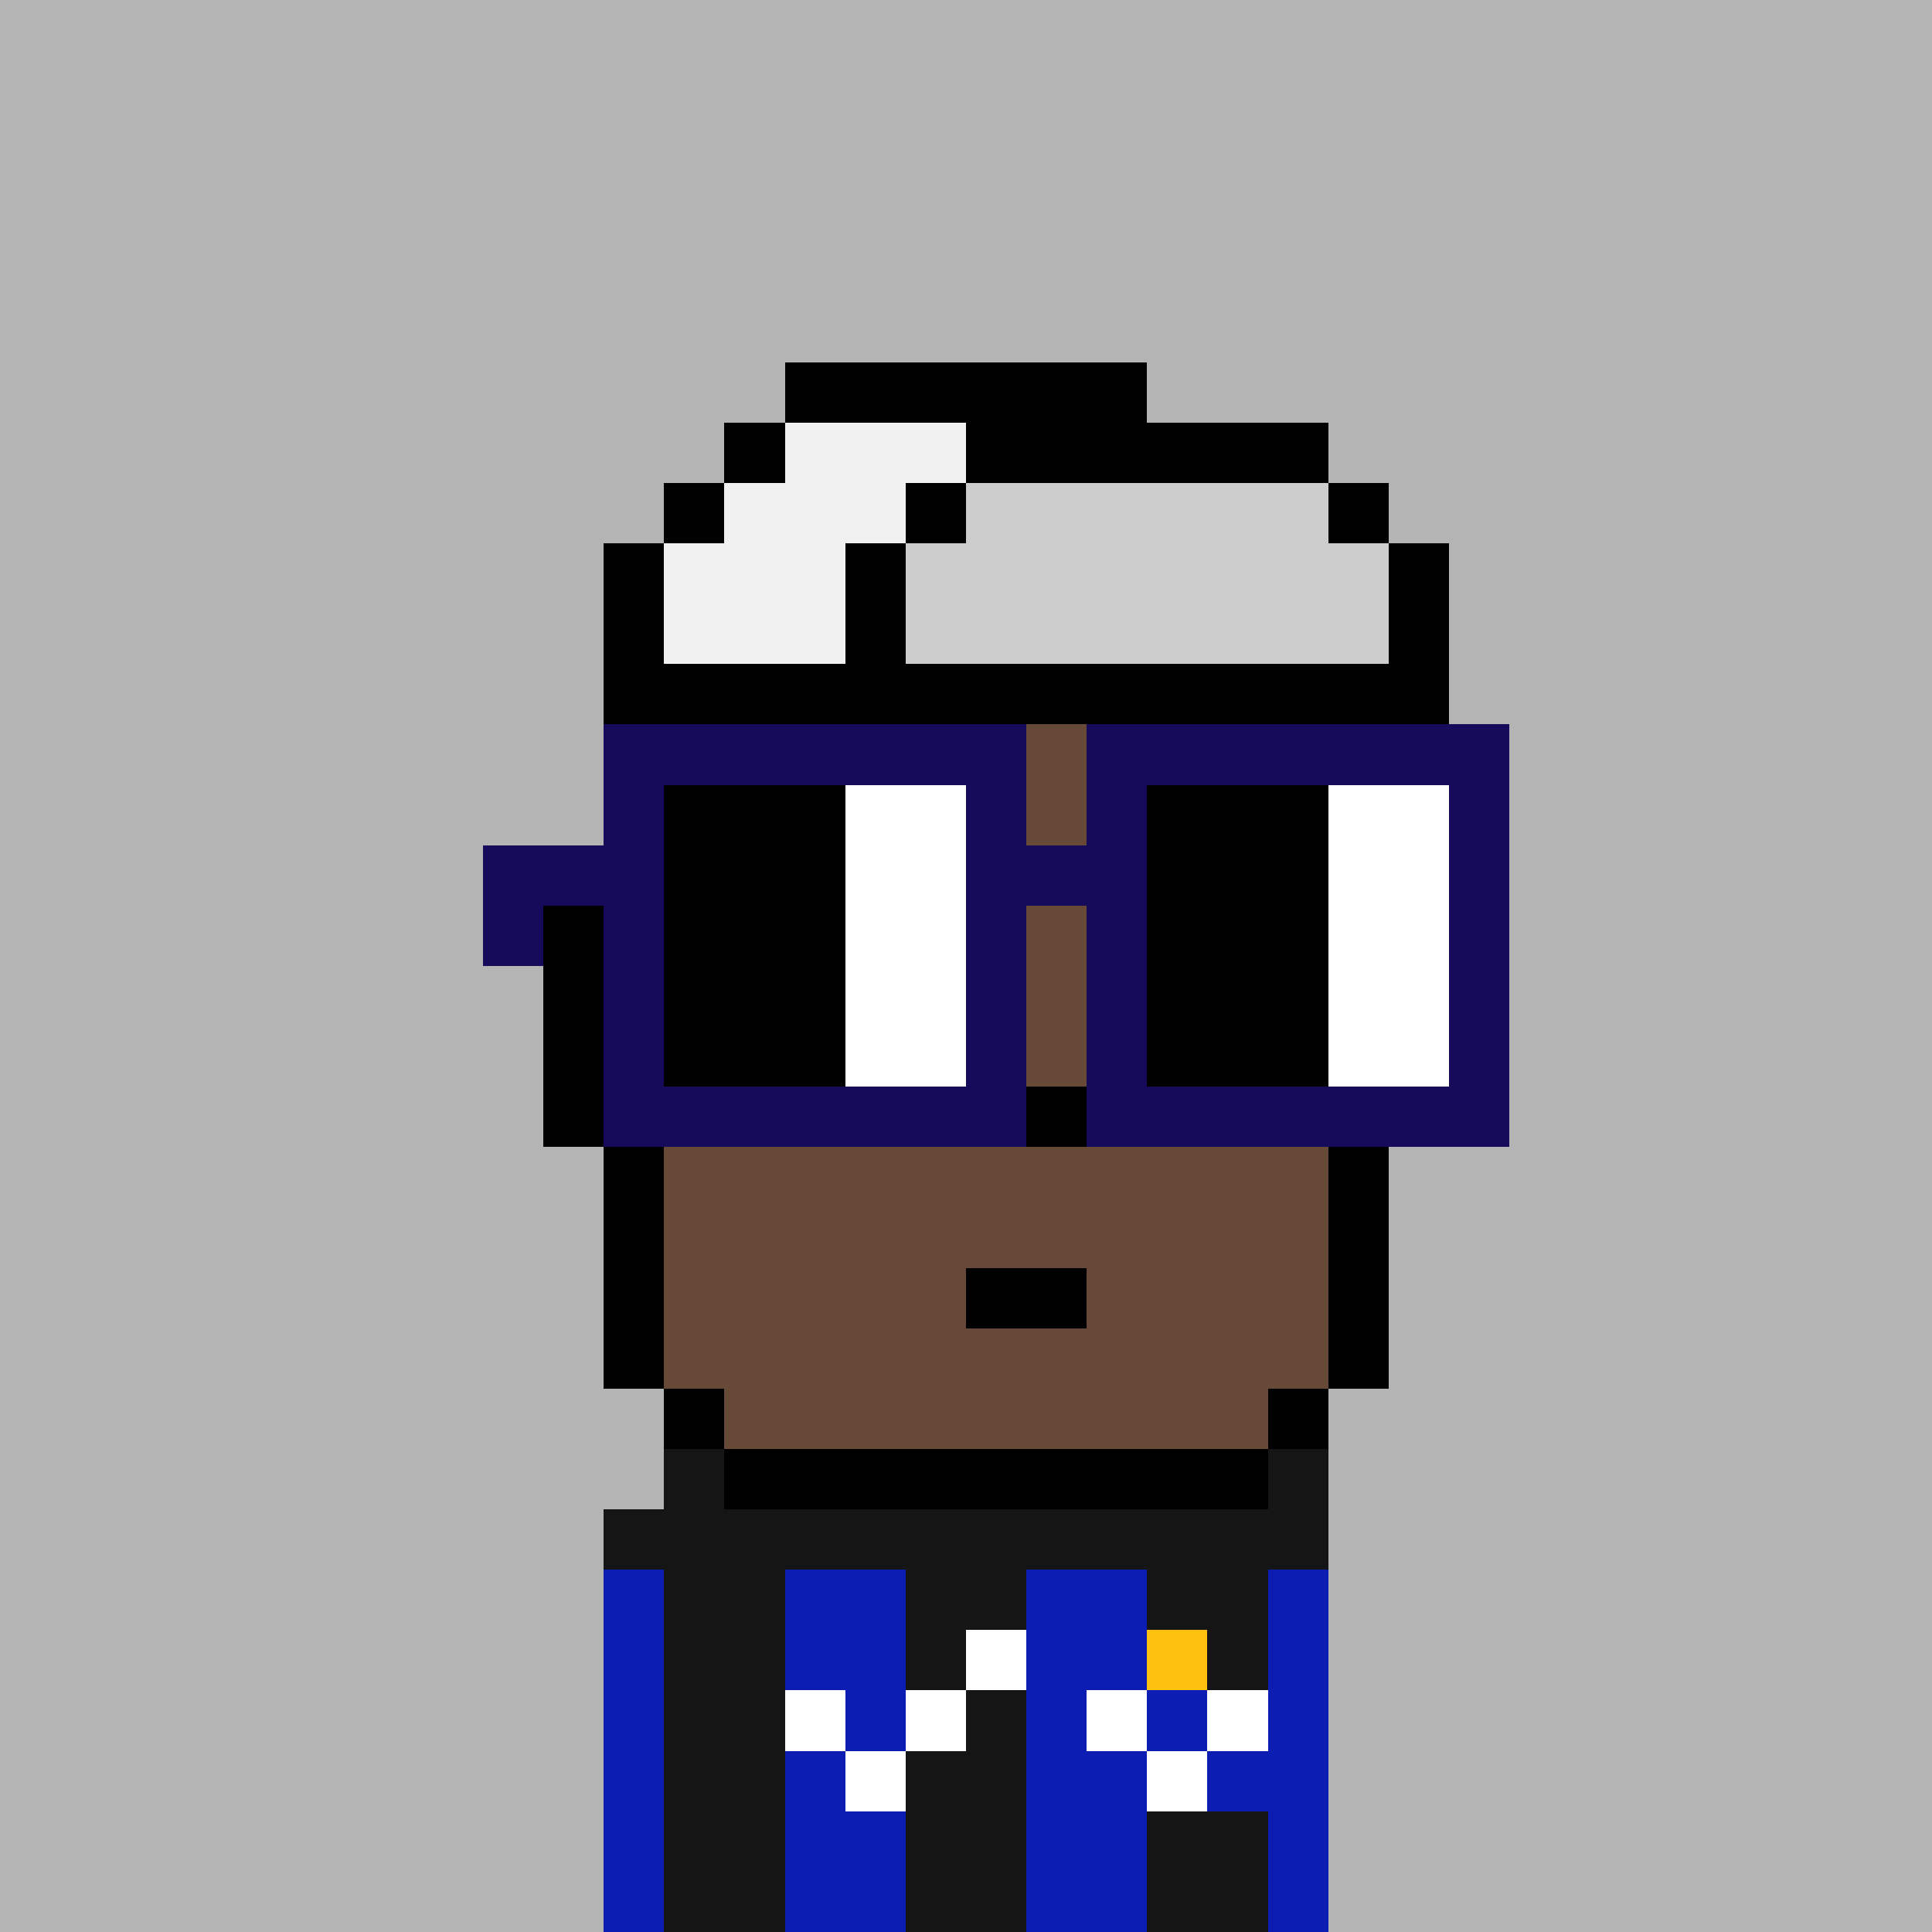 <svg width="320" height="320" viewBox="0 0 320 320" xmlns="http://www.w3.org/2000/svg" shape-rendering="crispEdges"><rect width="100%" height="100%" fill="#b4b4b4" /><rect width="10" height="10" x="110" y="240" fill="#ad0136" /><rect width="10" height="10" x="210" y="240" fill="#ad0136" /><rect width="120" height="10" x="100" y="250" fill="#ad0136" /><rect width="120" height="10" x="100" y="260" fill="#ad0136" /><rect width="20" height="10" x="100" y="270" fill="#ad0136" /><rect width="10" height="10" x="120" y="270" fill="#8c001f" /><rect width="90" height="10" x="130" y="270" fill="#ad0136" /><rect width="20" height="10" x="100" y="280" fill="#ad0136" /><rect width="10" height="10" x="120" y="280" fill="#8c001f" /><rect width="90" height="10" x="130" y="280" fill="#ad0136" /><rect width="20" height="10" x="100" y="290" fill="#ad0136" /><rect width="10" height="10" x="120" y="290" fill="#8c001f" /><rect width="90" height="10" x="130" y="290" fill="#ad0136" /><rect width="20" height="10" x="100" y="300" fill="#ad0136" /><rect width="10" height="10" x="120" y="300" fill="#8c001f" /><rect width="90" height="10" x="130" y="300" fill="#ad0136" /><rect width="20" height="10" x="100" y="310" fill="#ad0136" /><rect width="10" height="10" x="120" y="310" fill="#8c001f" /><rect width="90" height="10" x="130" y="310" fill="#ad0136" /><rect width="10" height="10" x="110" y="240" fill="#151515" /><rect width="10" height="10" x="210" y="240" fill="#151515" /><rect width="120" height="10" x="100" y="250" fill="#151515" /><rect width="10" height="10" x="100" y="260" fill="#0b1db3" /><rect width="20" height="10" x="110" y="260" fill="#151515" /><rect width="20" height="10" x="130" y="260" fill="#0b1db3" /><rect width="20" height="10" x="150" y="260" fill="#151515" /><rect width="20" height="10" x="170" y="260" fill="#0b1db3" /><rect width="20" height="10" x="190" y="260" fill="#151515" /><rect width="10" height="10" x="210" y="260" fill="#0b1db3" /><rect width="10" height="10" x="100" y="270" fill="#0b1db3" /><rect width="20" height="10" x="110" y="270" fill="#151515" /><rect width="20" height="10" x="130" y="270" fill="#0b1db3" /><rect width="10" height="10" x="150" y="270" fill="#151515" /><rect width="10" height="10" x="160" y="270" fill="#ffffff" /><rect width="20" height="10" x="170" y="270" fill="#0b1db3" /><rect width="10" height="10" x="190" y="270" fill="#ffc110" /><rect width="10" height="10" x="200" y="270" fill="#151515" /><rect width="10" height="10" x="210" y="270" fill="#0b1db3" /><rect width="10" height="10" x="100" y="280" fill="#0b1db3" /><rect width="20" height="10" x="110" y="280" fill="#151515" /><rect width="10" height="10" x="130" y="280" fill="#ffffff" /><rect width="10" height="10" x="140" y="280" fill="#0b1db3" /><rect width="10" height="10" x="150" y="280" fill="#ffffff" /><rect width="10" height="10" x="160" y="280" fill="#151515" /><rect width="10" height="10" x="170" y="280" fill="#0b1db3" /><rect width="10" height="10" x="180" y="280" fill="#ffffff" /><rect width="10" height="10" x="190" y="280" fill="#0b1db3" /><rect width="10" height="10" x="200" y="280" fill="#ffffff" /><rect width="10" height="10" x="210" y="280" fill="#0b1db3" /><rect width="10" height="10" x="100" y="290" fill="#0b1db3" /><rect width="20" height="10" x="110" y="290" fill="#151515" /><rect width="10" height="10" x="130" y="290" fill="#0b1db3" /><rect width="10" height="10" x="140" y="290" fill="#ffffff" /><rect width="20" height="10" x="150" y="290" fill="#151515" /><rect width="20" height="10" x="170" y="290" fill="#0b1db3" /><rect width="10" height="10" x="190" y="290" fill="#ffffff" /><rect width="20" height="10" x="200" y="290" fill="#0b1db3" /><rect width="10" height="10" x="100" y="300" fill="#0b1db3" /><rect width="20" height="10" x="110" y="300" fill="#151515" /><rect width="20" height="10" x="130" y="300" fill="#0b1db3" /><rect width="20" height="10" x="150" y="300" fill="#151515" /><rect width="20" height="10" x="170" y="300" fill="#0b1db3" /><rect width="20" height="10" x="190" y="300" fill="#151515" /><rect width="10" height="10" x="210" y="300" fill="#0b1db3" /><rect width="10" height="10" x="100" y="310" fill="#0b1db3" /><rect width="20" height="10" x="110" y="310" fill="#151515" /><rect width="20" height="10" x="130" y="310" fill="#0b1db3" /><rect width="20" height="10" x="150" y="310" fill="#151515" /><rect width="20" height="10" x="170" y="310" fill="#0b1db3" /><rect width="20" height="10" x="190" y="310" fill="#151515" /><rect width="10" height="10" x="210" y="310" fill="#0b1db3" /><rect width="60" height="10" x="130" y="60" fill="#000000" /><rect width="10" height="10" x="120" y="70" fill="#000000" /><rect width="30" height="10" x="130" y="70" fill="#f1f1f1" /><rect width="60" height="10" x="160" y="70" fill="#000000" /><rect width="10" height="10" x="110" y="80" fill="#000000" /><rect width="30" height="10" x="120" y="80" fill="#f1f1f1" /><rect width="10" height="10" x="150" y="80" fill="#000000" /><rect width="60" height="10" x="160" y="80" fill="#cdcdcd" /><rect width="10" height="10" x="220" y="80" fill="#000000" /><rect width="10" height="10" x="100" y="90" fill="#000000" /><rect width="30" height="10" x="110" y="90" fill="#f1f1f1" /><rect width="10" height="10" x="140" y="90" fill="#000000" /><rect width="80" height="10" x="150" y="90" fill="#cdcdcd" /><rect width="10" height="10" x="230" y="90" fill="#000000" /><rect width="10" height="10" x="100" y="100" fill="#000000" /><rect width="30" height="10" x="110" y="100" fill="#f1f1f1" /><rect width="10" height="10" x="140" y="100" fill="#000000" /><rect width="80" height="10" x="150" y="100" fill="#cdcdcd" /><rect width="10" height="10" x="230" y="100" fill="#000000" /><rect width="140" height="10" x="100" y="110" fill="#000000" /><rect width="10" height="10" x="100" y="120" fill="#000000" /><rect width="110" height="10" x="110" y="120" fill="#664936" /><rect width="10" height="10" x="220" y="120" fill="#000000" /><rect width="10" height="10" x="100" y="130" fill="#000000" /><rect width="110" height="10" x="110" y="130" fill="#664936" /><rect width="10" height="10" x="220" y="130" fill="#000000" /><rect width="10" height="10" x="100" y="140" fill="#000000" /><rect width="110" height="10" x="110" y="140" fill="#664936" /><rect width="10" height="10" x="220" y="140" fill="#000000" /><rect width="10" height="10" x="90" y="150" fill="#000000" /><rect width="120" height="10" x="100" y="150" fill="#664936" /><rect width="10" height="10" x="220" y="150" fill="#000000" /><rect width="10" height="10" x="90" y="160" fill="#000000" /><rect width="120" height="10" x="100" y="160" fill="#664936" /><rect width="10" height="10" x="220" y="160" fill="#000000" /><rect width="10" height="10" x="90" y="170" fill="#000000" /><rect width="120" height="10" x="100" y="170" fill="#664936" /><rect width="10" height="10" x="220" y="170" fill="#000000" /><rect width="10" height="10" x="90" y="180" fill="#000000" /><rect width="70" height="10" x="100" y="180" fill="#664936" /><rect width="10" height="10" x="170" y="180" fill="#000000" /><rect width="40" height="10" x="180" y="180" fill="#664936" /><rect width="10" height="10" x="220" y="180" fill="#000000" /><rect width="10" height="10" x="100" y="190" fill="#000000" /><rect width="110" height="10" x="110" y="190" fill="#664936" /><rect width="10" height="10" x="220" y="190" fill="#000000" /><rect width="10" height="10" x="100" y="200" fill="#000000" /><rect width="110" height="10" x="110" y="200" fill="#664936" /><rect width="10" height="10" x="220" y="200" fill="#000000" /><rect width="10" height="10" x="100" y="210" fill="#000000" /><rect width="50" height="10" x="110" y="210" fill="#664936" /><rect width="20" height="10" x="160" y="210" fill="#000000" /><rect width="40" height="10" x="180" y="210" fill="#664936" /><rect width="10" height="10" x="220" y="210" fill="#000000" /><rect width="10" height="10" x="100" y="220" fill="#000000" /><rect width="110" height="10" x="110" y="220" fill="#664936" /><rect width="10" height="10" x="220" y="220" fill="#000000" /><rect width="10" height="10" x="110" y="230" fill="#000000" /><rect width="90" height="10" x="120" y="230" fill="#664936" /><rect width="10" height="10" x="210" y="230" fill="#000000" /><rect width="90" height="10" x="120" y="240" fill="#000000" /><rect width="70" height="10" x="100" y="120" fill="#160b5b" /><rect width="70" height="10" x="180" y="120" fill="#160b5b" /><rect width="10" height="10" x="100" y="130" fill="#160b5b" /><rect width="30" height="10" x="110" y="130" fill="#000000" /><rect width="20" height="10" x="140" y="130" fill="#ffffff" /><rect width="10" height="10" x="160" y="130" fill="#160b5b" /><rect width="10" height="10" x="180" y="130" fill="#160b5b" /><rect width="30" height="10" x="190" y="130" fill="#000000" /><rect width="20" height="10" x="220" y="130" fill="#ffffff" /><rect width="10" height="10" x="240" y="130" fill="#160b5b" /><rect width="30" height="10" x="80" y="140" fill="#160b5b" /><rect width="30" height="10" x="110" y="140" fill="#000000" /><rect width="20" height="10" x="140" y="140" fill="#ffffff" /><rect width="30" height="10" x="160" y="140" fill="#160b5b" /><rect width="30" height="10" x="190" y="140" fill="#000000" /><rect width="20" height="10" x="220" y="140" fill="#ffffff" /><rect width="10" height="10" x="240" y="140" fill="#160b5b" /><rect width="10" height="10" x="80" y="150" fill="#160b5b" /><rect width="10" height="10" x="100" y="150" fill="#160b5b" /><rect width="30" height="10" x="110" y="150" fill="#000000" /><rect width="20" height="10" x="140" y="150" fill="#ffffff" /><rect width="10" height="10" x="160" y="150" fill="#160b5b" /><rect width="10" height="10" x="180" y="150" fill="#160b5b" /><rect width="30" height="10" x="190" y="150" fill="#000000" /><rect width="20" height="10" x="220" y="150" fill="#ffffff" /><rect width="10" height="10" x="240" y="150" fill="#160b5b" /><rect width="10" height="10" x="100" y="160" fill="#160b5b" /><rect width="30" height="10" x="110" y="160" fill="#000000" /><rect width="20" height="10" x="140" y="160" fill="#ffffff" /><rect width="10" height="10" x="160" y="160" fill="#160b5b" /><rect width="10" height="10" x="180" y="160" fill="#160b5b" /><rect width="30" height="10" x="190" y="160" fill="#000000" /><rect width="20" height="10" x="220" y="160" fill="#ffffff" /><rect width="10" height="10" x="240" y="160" fill="#160b5b" /><rect width="10" height="10" x="100" y="170" fill="#160b5b" /><rect width="30" height="10" x="110" y="170" fill="#000000" /><rect width="20" height="10" x="140" y="170" fill="#ffffff" /><rect width="10" height="10" x="160" y="170" fill="#160b5b" /><rect width="10" height="10" x="180" y="170" fill="#160b5b" /><rect width="30" height="10" x="190" y="170" fill="#000000" /><rect width="20" height="10" x="220" y="170" fill="#ffffff" /><rect width="10" height="10" x="240" y="170" fill="#160b5b" /><rect width="70" height="10" x="100" y="180" fill="#160b5b" /><rect width="70" height="10" x="180" y="180" fill="#160b5b" /></svg>